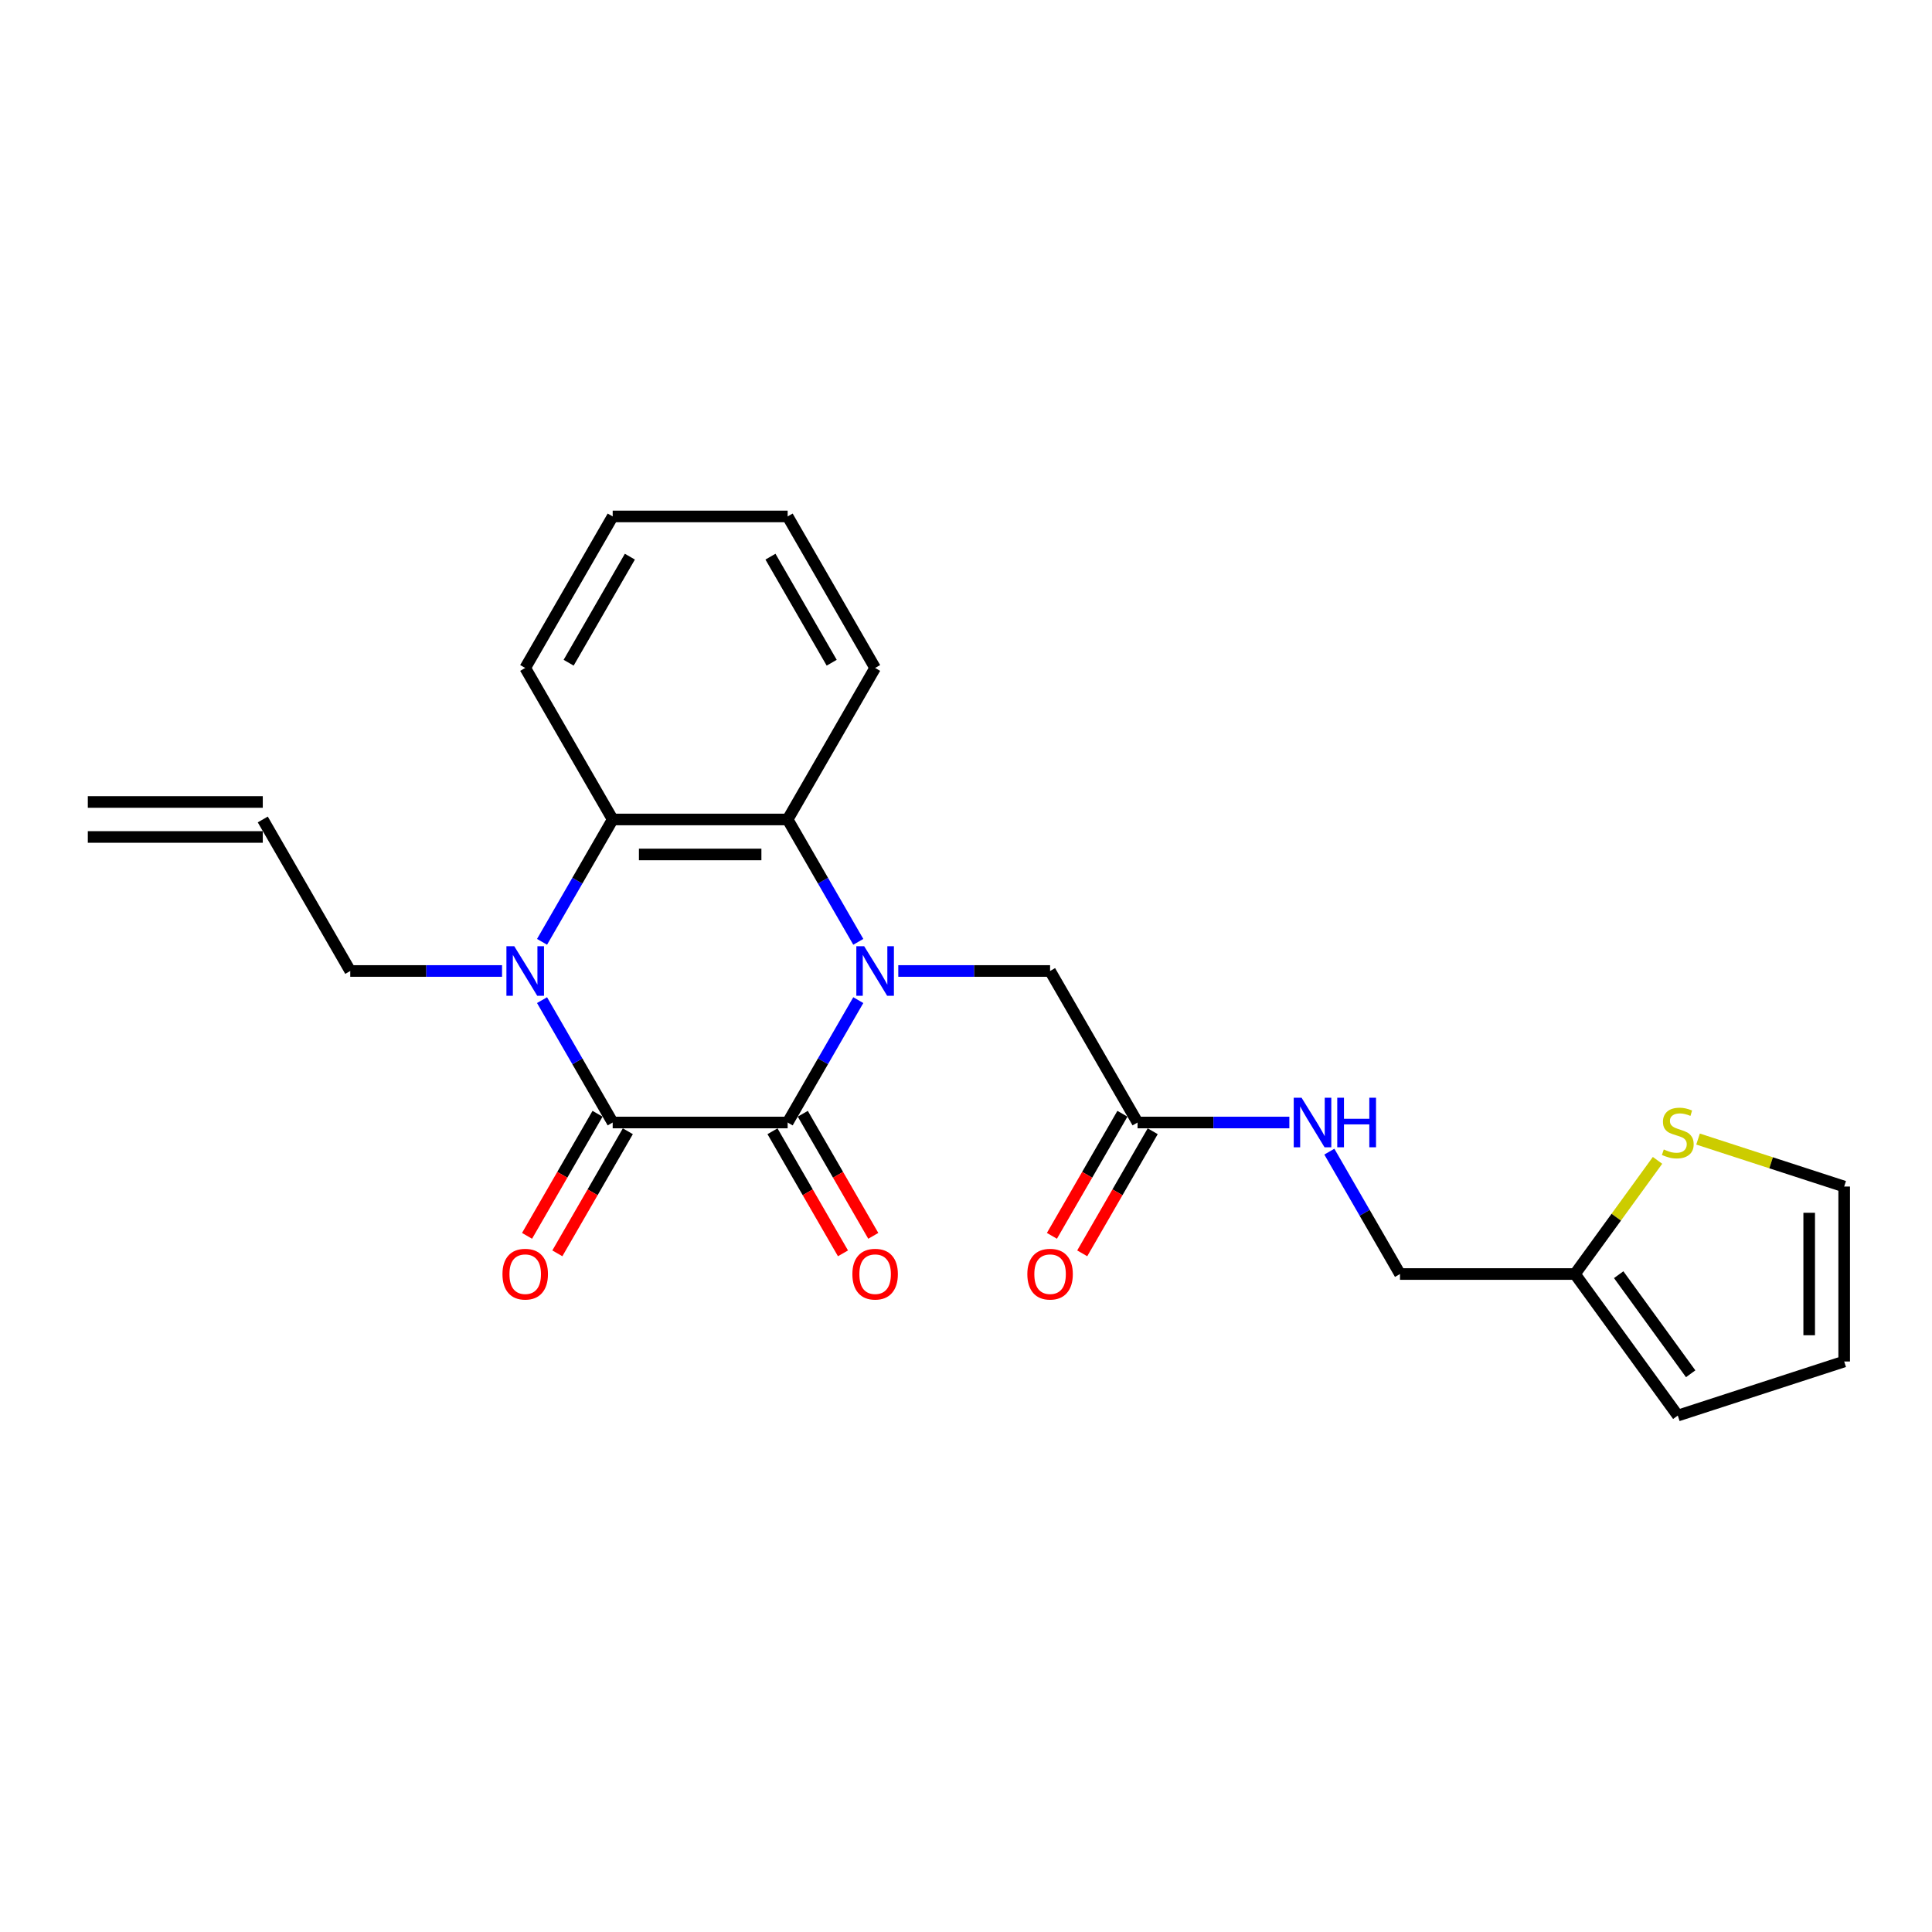 <?xml version='1.0' encoding='iso-8859-1'?>
<svg version='1.1' baseProfile='full'
              xmlns='http://www.w3.org/2000/svg'
                      xmlns:rdkit='http://www.rdkit.org/xml'
                      xmlns:xlink='http://www.w3.org/1999/xlink'
                  xml:space='preserve'
width='1000px' height='1000px' viewBox='0 0 1000 1000'>
<!-- END OF HEADER -->
<rect style='opacity:1.0;fill:#FFFFFF;stroke:none' width='1000' height='1000' x='0' y='0'> </rect>
<path class='bond-0' d='M 444.252,517.668 L 425.968,549.337' style='fill:none;fill-rule:evenodd;stroke:#0000FF;stroke-width:6px;stroke-linecap:butt;stroke-linejoin:miter;stroke-opacity:1' />
<path class='bond-0' d='M 425.968,549.337 L 407.684,581.006' style='fill:none;fill-rule:evenodd;stroke:#000000;stroke-width:6px;stroke-linecap:butt;stroke-linejoin:miter;stroke-opacity:1' />
<path class='bond-3' d='M 444.252,487.494 L 425.968,455.825' style='fill:none;fill-rule:evenodd;stroke:#0000FF;stroke-width:6px;stroke-linecap:butt;stroke-linejoin:miter;stroke-opacity:1' />
<path class='bond-3' d='M 425.968,455.825 L 407.684,424.156' style='fill:none;fill-rule:evenodd;stroke:#000000;stroke-width:6px;stroke-linecap:butt;stroke-linejoin:miter;stroke-opacity:1' />
<path class='bond-5' d='M 464.952,502.581 L 504.236,502.581' style='fill:none;fill-rule:evenodd;stroke:#0000FF;stroke-width:6px;stroke-linecap:butt;stroke-linejoin:miter;stroke-opacity:1' />
<path class='bond-5' d='M 504.236,502.581 L 543.52,502.581' style='fill:none;fill-rule:evenodd;stroke:#000000;stroke-width:6px;stroke-linecap:butt;stroke-linejoin:miter;stroke-opacity:1' />
<path class='bond-1' d='M 407.684,581.006 L 317.127,581.006' style='fill:none;fill-rule:evenodd;stroke:#000000;stroke-width:6px;stroke-linecap:butt;stroke-linejoin:miter;stroke-opacity:1' />
<path class='bond-9' d='M 399.841,585.534 L 418.084,617.131' style='fill:none;fill-rule:evenodd;stroke:#000000;stroke-width:6px;stroke-linecap:butt;stroke-linejoin:miter;stroke-opacity:1' />
<path class='bond-9' d='M 418.084,617.131 L 436.326,648.727' style='fill:none;fill-rule:evenodd;stroke:#FF0000;stroke-width:6px;stroke-linecap:butt;stroke-linejoin:miter;stroke-opacity:1' />
<path class='bond-9' d='M 415.526,576.478 L 433.769,608.075' style='fill:none;fill-rule:evenodd;stroke:#000000;stroke-width:6px;stroke-linecap:butt;stroke-linejoin:miter;stroke-opacity:1' />
<path class='bond-9' d='M 433.769,608.075 L 452.011,639.672' style='fill:none;fill-rule:evenodd;stroke:#FF0000;stroke-width:6px;stroke-linecap:butt;stroke-linejoin:miter;stroke-opacity:1' />
<path class='bond-10' d='M 309.284,576.478 L 291.042,608.075' style='fill:none;fill-rule:evenodd;stroke:#000000;stroke-width:6px;stroke-linecap:butt;stroke-linejoin:miter;stroke-opacity:1' />
<path class='bond-10' d='M 291.042,608.075 L 272.799,639.672' style='fill:none;fill-rule:evenodd;stroke:#FF0000;stroke-width:6px;stroke-linecap:butt;stroke-linejoin:miter;stroke-opacity:1' />
<path class='bond-10' d='M 324.969,585.534 L 306.727,617.131' style='fill:none;fill-rule:evenodd;stroke:#000000;stroke-width:6px;stroke-linecap:butt;stroke-linejoin:miter;stroke-opacity:1' />
<path class='bond-10' d='M 306.727,617.131 L 288.484,648.727' style='fill:none;fill-rule:evenodd;stroke:#FF0000;stroke-width:6px;stroke-linecap:butt;stroke-linejoin:miter;stroke-opacity:1' />
<path class='bond-24' d='M 317.127,581.006 L 298.842,549.337' style='fill:none;fill-rule:evenodd;stroke:#000000;stroke-width:6px;stroke-linecap:butt;stroke-linejoin:miter;stroke-opacity:1' />
<path class='bond-24' d='M 298.842,549.337 L 280.558,517.668' style='fill:none;fill-rule:evenodd;stroke:#0000FF;stroke-width:6px;stroke-linecap:butt;stroke-linejoin:miter;stroke-opacity:1' />
<path class='bond-2' d='M 280.558,487.494 L 298.842,455.825' style='fill:none;fill-rule:evenodd;stroke:#0000FF;stroke-width:6px;stroke-linecap:butt;stroke-linejoin:miter;stroke-opacity:1' />
<path class='bond-2' d='M 298.842,455.825 L 317.127,424.156' style='fill:none;fill-rule:evenodd;stroke:#000000;stroke-width:6px;stroke-linecap:butt;stroke-linejoin:miter;stroke-opacity:1' />
<path class='bond-16' d='M 259.858,502.581 L 220.574,502.581' style='fill:none;fill-rule:evenodd;stroke:#0000FF;stroke-width:6px;stroke-linecap:butt;stroke-linejoin:miter;stroke-opacity:1' />
<path class='bond-16' d='M 220.574,502.581 L 181.291,502.581' style='fill:none;fill-rule:evenodd;stroke:#000000;stroke-width:6px;stroke-linecap:butt;stroke-linejoin:miter;stroke-opacity:1' />
<path class='bond-4' d='M 407.684,424.156 L 317.127,424.156' style='fill:none;fill-rule:evenodd;stroke:#000000;stroke-width:6px;stroke-linecap:butt;stroke-linejoin:miter;stroke-opacity:1' />
<path class='bond-4' d='M 394.1,442.268 L 330.71,442.268' style='fill:none;fill-rule:evenodd;stroke:#000000;stroke-width:6px;stroke-linecap:butt;stroke-linejoin:miter;stroke-opacity:1' />
<path class='bond-20' d='M 407.684,424.156 L 452.963,345.731' style='fill:none;fill-rule:evenodd;stroke:#000000;stroke-width:6px;stroke-linecap:butt;stroke-linejoin:miter;stroke-opacity:1' />
<path class='bond-21' d='M 317.127,424.156 L 271.848,345.731' style='fill:none;fill-rule:evenodd;stroke:#000000;stroke-width:6px;stroke-linecap:butt;stroke-linejoin:miter;stroke-opacity:1' />
<path class='bond-6' d='M 543.52,502.581 L 588.799,581.006' style='fill:none;fill-rule:evenodd;stroke:#000000;stroke-width:6px;stroke-linecap:butt;stroke-linejoin:miter;stroke-opacity:1' />
<path class='bond-11' d='M 588.799,581.006 L 628.082,581.006' style='fill:none;fill-rule:evenodd;stroke:#000000;stroke-width:6px;stroke-linecap:butt;stroke-linejoin:miter;stroke-opacity:1' />
<path class='bond-11' d='M 628.082,581.006 L 667.366,581.006' style='fill:none;fill-rule:evenodd;stroke:#0000FF;stroke-width:6px;stroke-linecap:butt;stroke-linejoin:miter;stroke-opacity:1' />
<path class='bond-15' d='M 580.956,576.478 L 562.714,608.075' style='fill:none;fill-rule:evenodd;stroke:#000000;stroke-width:6px;stroke-linecap:butt;stroke-linejoin:miter;stroke-opacity:1' />
<path class='bond-15' d='M 562.714,608.075 L 544.472,639.672' style='fill:none;fill-rule:evenodd;stroke:#FF0000;stroke-width:6px;stroke-linecap:butt;stroke-linejoin:miter;stroke-opacity:1' />
<path class='bond-15' d='M 596.641,585.534 L 578.399,617.131' style='fill:none;fill-rule:evenodd;stroke:#000000;stroke-width:6px;stroke-linecap:butt;stroke-linejoin:miter;stroke-opacity:1' />
<path class='bond-15' d='M 578.399,617.131 L 560.157,648.727' style='fill:none;fill-rule:evenodd;stroke:#FF0000;stroke-width:6px;stroke-linecap:butt;stroke-linejoin:miter;stroke-opacity:1' />
<path class='bond-7' d='M 857.934,600.602 L 836.563,630.017' style='fill:none;fill-rule:evenodd;stroke:#CCCC00;stroke-width:6px;stroke-linecap:butt;stroke-linejoin:miter;stroke-opacity:1' />
<path class='bond-7' d='M 836.563,630.017 L 815.192,659.431' style='fill:none;fill-rule:evenodd;stroke:#000000;stroke-width:6px;stroke-linecap:butt;stroke-linejoin:miter;stroke-opacity:1' />
<path class='bond-12' d='M 878.907,589.576 L 916.726,601.864' style='fill:none;fill-rule:evenodd;stroke:#CCCC00;stroke-width:6px;stroke-linecap:butt;stroke-linejoin:miter;stroke-opacity:1' />
<path class='bond-12' d='M 916.726,601.864 L 954.545,614.153' style='fill:none;fill-rule:evenodd;stroke:#000000;stroke-width:6px;stroke-linecap:butt;stroke-linejoin:miter;stroke-opacity:1' />
<path class='bond-8' d='M 815.192,659.431 L 724.635,659.431' style='fill:none;fill-rule:evenodd;stroke:#000000;stroke-width:6px;stroke-linecap:butt;stroke-linejoin:miter;stroke-opacity:1' />
<path class='bond-13' d='M 815.192,659.431 L 868.42,732.694' style='fill:none;fill-rule:evenodd;stroke:#000000;stroke-width:6px;stroke-linecap:butt;stroke-linejoin:miter;stroke-opacity:1' />
<path class='bond-13' d='M 837.829,659.775 L 875.089,711.059' style='fill:none;fill-rule:evenodd;stroke:#000000;stroke-width:6px;stroke-linecap:butt;stroke-linejoin:miter;stroke-opacity:1' />
<path class='bond-18' d='M 688.066,596.093 L 706.351,627.762' style='fill:none;fill-rule:evenodd;stroke:#0000FF;stroke-width:6px;stroke-linecap:butt;stroke-linejoin:miter;stroke-opacity:1' />
<path class='bond-18' d='M 706.351,627.762 L 724.635,659.431' style='fill:none;fill-rule:evenodd;stroke:#000000;stroke-width:6px;stroke-linecap:butt;stroke-linejoin:miter;stroke-opacity:1' />
<path class='bond-26' d='M 954.545,614.153 L 954.545,704.71' style='fill:none;fill-rule:evenodd;stroke:#000000;stroke-width:6px;stroke-linecap:butt;stroke-linejoin:miter;stroke-opacity:1' />
<path class='bond-26' d='M 936.434,627.736 L 936.434,691.126' style='fill:none;fill-rule:evenodd;stroke:#000000;stroke-width:6px;stroke-linecap:butt;stroke-linejoin:miter;stroke-opacity:1' />
<path class='bond-14' d='M 868.42,732.694 L 954.545,704.71' style='fill:none;fill-rule:evenodd;stroke:#000000;stroke-width:6px;stroke-linecap:butt;stroke-linejoin:miter;stroke-opacity:1' />
<path class='bond-17' d='M 181.291,502.581 L 136.012,424.156' style='fill:none;fill-rule:evenodd;stroke:#000000;stroke-width:6px;stroke-linecap:butt;stroke-linejoin:miter;stroke-opacity:1' />
<path class='bond-19' d='M 136.012,415.101 L 45.455,415.101' style='fill:none;fill-rule:evenodd;stroke:#000000;stroke-width:6px;stroke-linecap:butt;stroke-linejoin:miter;stroke-opacity:1' />
<path class='bond-19' d='M 136.012,433.212 L 45.455,433.212' style='fill:none;fill-rule:evenodd;stroke:#000000;stroke-width:6px;stroke-linecap:butt;stroke-linejoin:miter;stroke-opacity:1' />
<path class='bond-23' d='M 452.963,345.731 L 407.684,267.306' style='fill:none;fill-rule:evenodd;stroke:#000000;stroke-width:6px;stroke-linecap:butt;stroke-linejoin:miter;stroke-opacity:1' />
<path class='bond-23' d='M 430.486,343.023 L 398.791,288.126' style='fill:none;fill-rule:evenodd;stroke:#000000;stroke-width:6px;stroke-linecap:butt;stroke-linejoin:miter;stroke-opacity:1' />
<path class='bond-25' d='M 271.848,345.731 L 317.127,267.306' style='fill:none;fill-rule:evenodd;stroke:#000000;stroke-width:6px;stroke-linecap:butt;stroke-linejoin:miter;stroke-opacity:1' />
<path class='bond-25' d='M 294.325,343.023 L 326.02,288.126' style='fill:none;fill-rule:evenodd;stroke:#000000;stroke-width:6px;stroke-linecap:butt;stroke-linejoin:miter;stroke-opacity:1' />
<path class='bond-22' d='M 317.127,267.306 L 407.684,267.306' style='fill:none;fill-rule:evenodd;stroke:#000000;stroke-width:6px;stroke-linecap:butt;stroke-linejoin:miter;stroke-opacity:1' />
<path  class='atom-0' d='M 447.294 489.758
L 455.697 503.342
Q 456.531 504.682, 457.871 507.109
Q 459.211 509.536, 459.284 509.681
L 459.284 489.758
L 462.688 489.758
L 462.688 515.404
L 459.175 515.404
L 450.155 500.553
Q 449.105 498.814, 447.982 496.822
Q 446.895 494.83, 446.569 494.214
L 446.569 515.404
L 443.237 515.404
L 443.237 489.758
L 447.294 489.758
' fill='#0000FF'/>
<path  class='atom-3' d='M 266.179 489.758
L 274.583 503.342
Q 275.416 504.682, 276.756 507.109
Q 278.096 509.536, 278.169 509.681
L 278.169 489.758
L 281.574 489.758
L 281.574 515.404
L 278.06 515.404
L 269.041 500.553
Q 267.99 498.814, 266.867 496.822
Q 265.781 494.83, 265.455 494.214
L 265.455 515.404
L 262.122 515.404
L 262.122 489.758
L 266.179 489.758
' fill='#0000FF'/>
<path  class='atom-8' d='M 861.176 594.971
Q 861.465 595.08, 862.661 595.587
Q 863.856 596.094, 865.16 596.42
Q 866.5 596.71, 867.805 596.71
Q 870.231 596.71, 871.644 595.551
Q 873.057 594.355, 873.057 592.29
Q 873.057 590.878, 872.332 590.008
Q 871.644 589.139, 870.557 588.668
Q 869.471 588.197, 867.66 587.654
Q 865.378 586.966, 864.001 586.314
Q 862.661 585.662, 861.683 584.285
Q 860.741 582.909, 860.741 580.59
Q 860.741 577.367, 862.914 575.374
Q 865.124 573.382, 869.471 573.382
Q 872.441 573.382, 875.81 574.795
L 874.977 577.584
Q 871.898 576.316, 869.579 576.316
Q 867.08 576.316, 865.704 577.367
Q 864.327 578.381, 864.363 580.156
Q 864.363 581.532, 865.052 582.365
Q 865.776 583.198, 866.79 583.669
Q 867.841 584.14, 869.579 584.684
Q 871.898 585.408, 873.274 586.133
Q 874.651 586.857, 875.629 588.342
Q 876.643 589.791, 876.643 592.29
Q 876.643 595.84, 874.252 597.76
Q 871.898 599.644, 867.949 599.644
Q 865.667 599.644, 863.929 599.137
Q 862.226 598.666, 860.198 597.833
L 861.176 594.971
' fill='#CCCC00'/>
<path  class='atom-10' d='M 441.19 659.504
Q 441.19 653.346, 444.233 649.905
Q 447.276 646.463, 452.963 646.463
Q 458.65 646.463, 461.692 649.905
Q 464.735 653.346, 464.735 659.504
Q 464.735 665.734, 461.656 669.284
Q 458.577 672.797, 452.963 672.797
Q 447.312 672.797, 444.233 669.284
Q 441.19 665.77, 441.19 659.504
M 452.963 669.9
Q 456.875 669.9, 458.976 667.292
Q 461.113 664.647, 461.113 659.504
Q 461.113 654.469, 458.976 651.933
Q 456.875 649.361, 452.963 649.361
Q 449.051 649.361, 446.913 651.897
Q 444.812 654.432, 444.812 659.504
Q 444.812 664.684, 446.913 667.292
Q 449.051 669.9, 452.963 669.9
' fill='#FF0000'/>
<path  class='atom-11' d='M 260.075 659.504
Q 260.075 653.346, 263.118 649.905
Q 266.161 646.463, 271.848 646.463
Q 277.535 646.463, 280.578 649.905
Q 283.62 653.346, 283.62 659.504
Q 283.62 665.734, 280.541 669.284
Q 277.462 672.797, 271.848 672.797
Q 266.197 672.797, 263.118 669.284
Q 260.075 665.77, 260.075 659.504
M 271.848 669.9
Q 275.76 669.9, 277.861 667.292
Q 279.998 664.647, 279.998 659.504
Q 279.998 654.469, 277.861 651.933
Q 275.76 649.361, 271.848 649.361
Q 267.936 649.361, 265.799 651.897
Q 263.698 654.432, 263.698 659.504
Q 263.698 664.684, 265.799 667.292
Q 267.936 669.9, 271.848 669.9
' fill='#FF0000'/>
<path  class='atom-12' d='M 673.687 568.183
L 682.091 581.767
Q 682.924 583.107, 684.264 585.534
Q 685.604 587.961, 685.677 588.106
L 685.677 568.183
L 689.082 568.183
L 689.082 593.829
L 685.568 593.829
L 676.549 578.978
Q 675.498 577.239, 674.375 575.247
Q 673.289 573.255, 672.963 572.639
L 672.963 593.829
L 669.63 593.829
L 669.63 568.183
L 673.687 568.183
' fill='#0000FF'/>
<path  class='atom-12' d='M 692.161 568.183
L 695.638 568.183
L 695.638 579.086
L 708.751 579.086
L 708.751 568.183
L 712.228 568.183
L 712.228 593.829
L 708.751 593.829
L 708.751 581.984
L 695.638 581.984
L 695.638 593.829
L 692.161 593.829
L 692.161 568.183
' fill='#0000FF'/>
<path  class='atom-16' d='M 531.748 659.504
Q 531.748 653.346, 534.79 649.905
Q 537.833 646.463, 543.52 646.463
Q 549.207 646.463, 552.25 649.905
Q 555.292 653.346, 555.292 659.504
Q 555.292 665.734, 552.213 669.284
Q 549.135 672.797, 543.52 672.797
Q 537.869 672.797, 534.79 669.284
Q 531.748 665.77, 531.748 659.504
M 543.52 669.9
Q 547.432 669.9, 549.533 667.292
Q 551.67 664.647, 551.67 659.504
Q 551.67 654.469, 549.533 651.933
Q 547.432 649.361, 543.52 649.361
Q 539.608 649.361, 537.471 651.897
Q 535.37 654.432, 535.37 659.504
Q 535.37 664.684, 537.471 667.292
Q 539.608 669.9, 543.52 669.9
' fill='#FF0000'/>
</svg>
